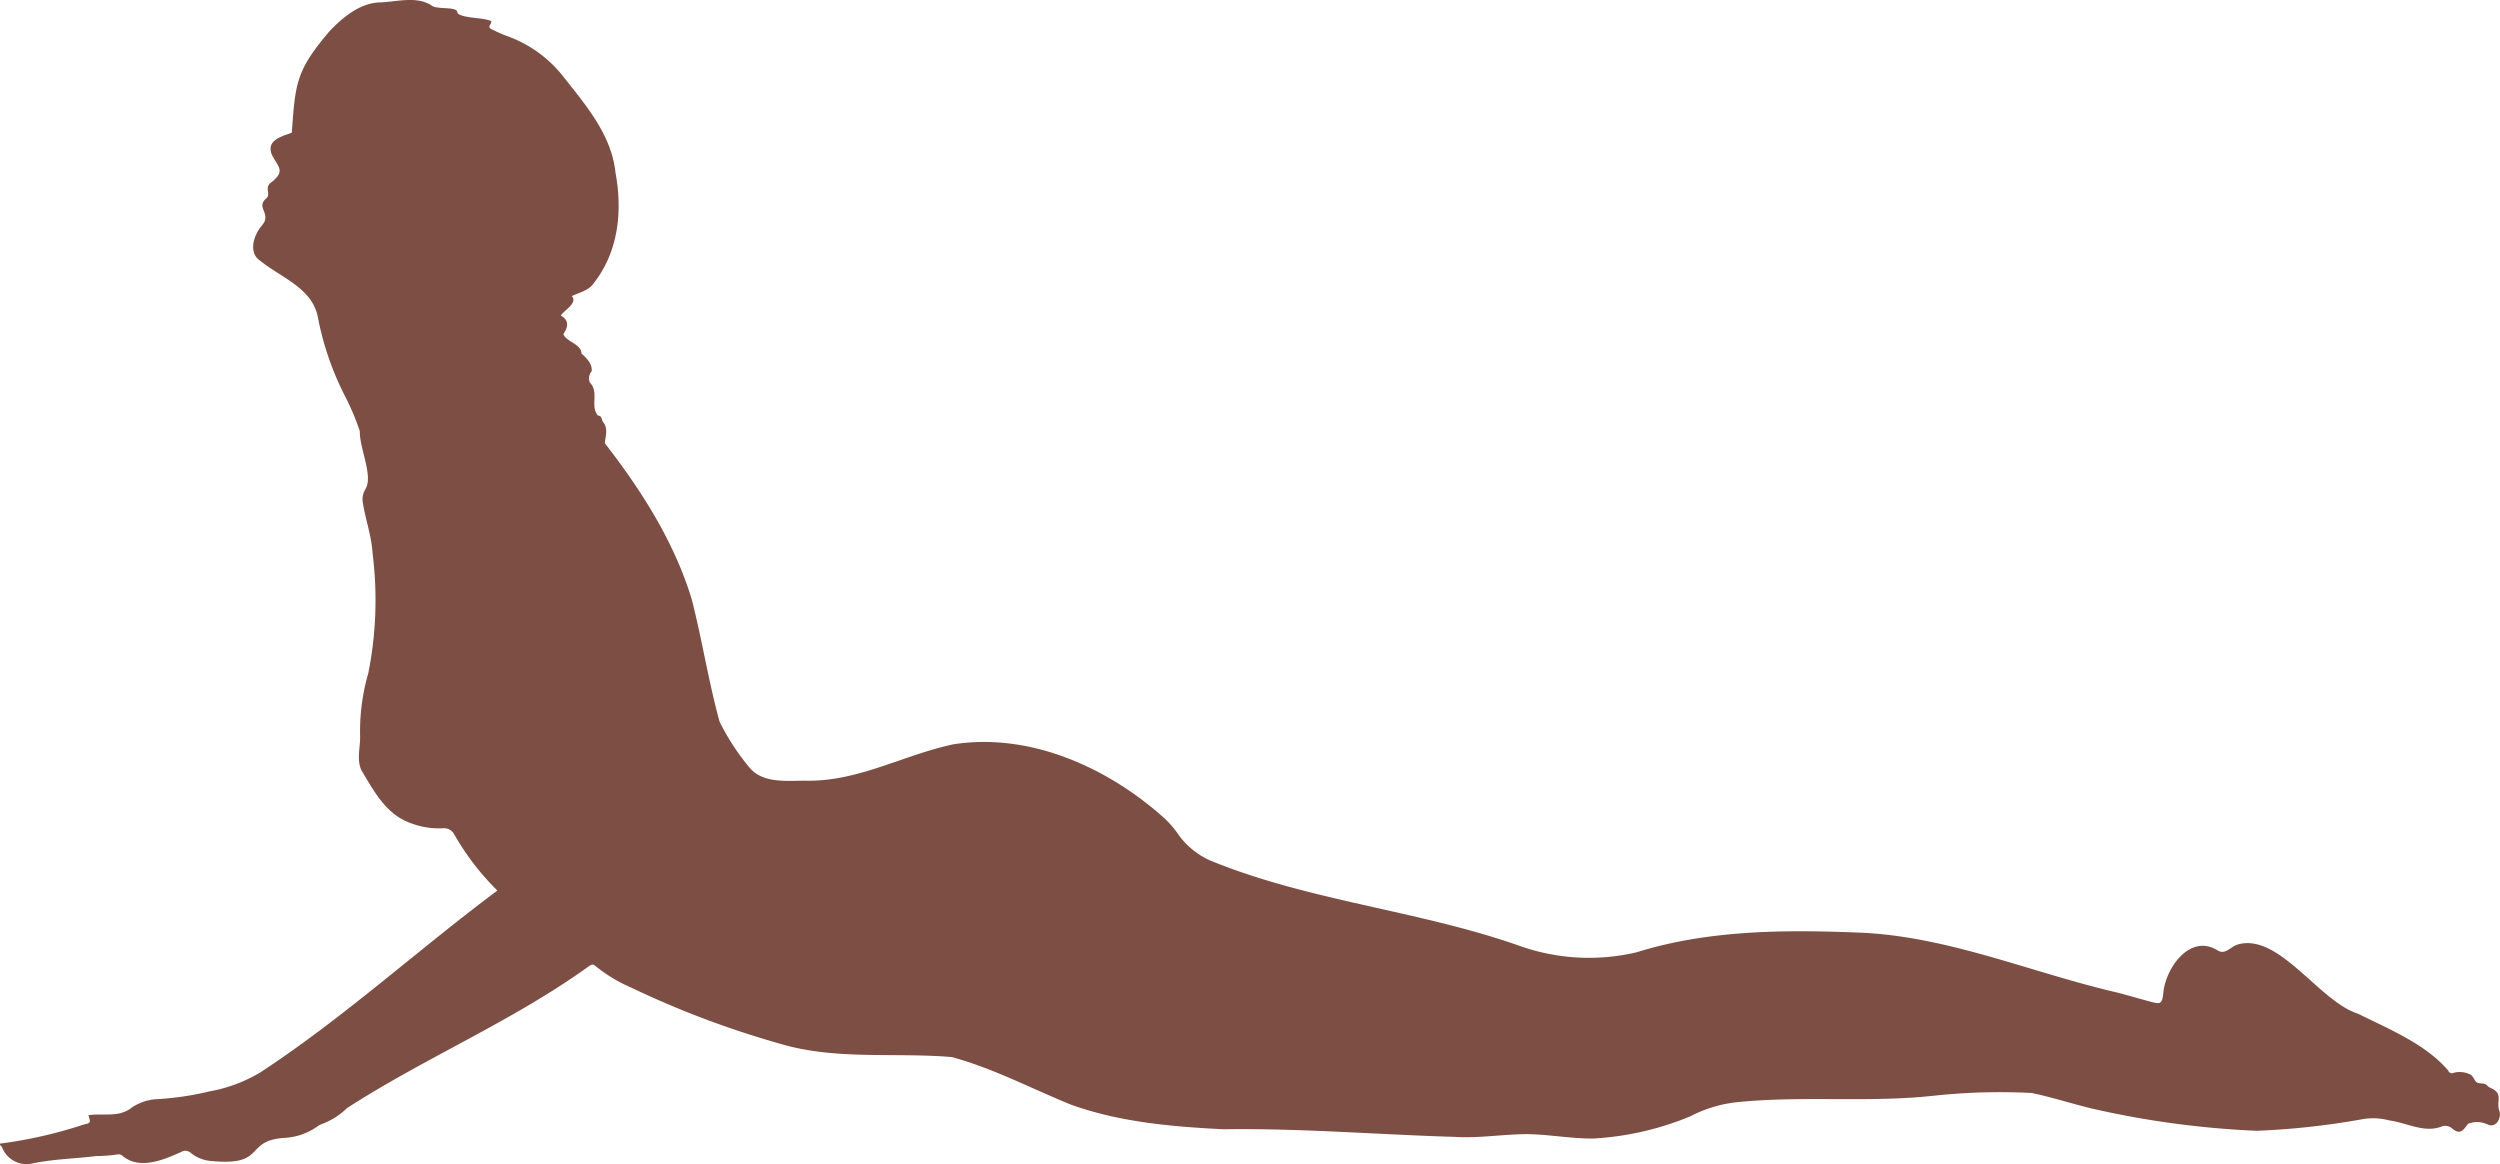 <svg id="Raggruppa_49" data-name="Raggruppa 49" xmlns="http://www.w3.org/2000/svg" xmlns:xlink="http://www.w3.org/1999/xlink" width="235" height="109.454" viewBox="0 0 235 109.454">
  <defs>
    <clipPath id="clip-path">
      <rect id="Rettangolo_73" data-name="Rettangolo 73" width="235" height="109.454" fill="#7d4e43"/>
    </clipPath>
  </defs>
  <g id="Raggruppa_48" data-name="Raggruppa 48" clip-path="url(#clip-path)">
    <path id="Tracciato_65" data-name="Tracciato 65" d="M234.9,104.3c-.218-.873.4-1.521-.788-2.035a.921.921,0,0,1-.307-.221c-.27-.282-.662-.148-.934-.27-.287-.129-.34-.632-.708-.791a2.266,2.266,0,0,0-1.515-.142.367.367,0,0,1-.52-.218c-2.158-2.51-5.531-3.862-8.46-5.329-3.681-1.144-7.453-7.671-11.355-6.5-.674.218-1.179,1.04-1.921.5-2.625-1.538-4.92,1.841-5.057,4.21-.124.826-.262.9-1.054.69-1.041-.277-2.075-.578-3.114-.861-8.228-1.879-16.177-5.413-24.693-5.678-6.908-.273-13.987-.215-20.643,1.862a19.474,19.474,0,0,1-11.131-.657c-9.462-3.3-19.67-4.171-28.936-7.97a7.382,7.382,0,0,1-2.94-2.362,9.125,9.125,0,0,0-1.431-1.668c-5.275-4.717-12.56-8.009-19.742-6.9-4.657.97-8.927,3.5-13.8,3.426-1.866-.02-4.2.325-5.482-1.336a21.67,21.67,0,0,1-2.73-4.215C66.6,64.05,66,60.163,65.033,56.369,63.4,50.96,60.293,46.091,56.846,41.655c.087-.7.329-1.41-.168-2-.134-.2-.088-.584-.471-.592-.767-.9.145-2.214-.771-3.116a1.07,1.07,0,0,1,.182-1.054c.091-.776-.673-1.44-1.245-1.892.1.076.187.157.289.224-.039-.914-1.457-1.105-1.708-1.82.542-.791.468-1.335-.238-1.746.309-.493,1.621-1.173,1.036-1.828.733-.357,1.578-.5,2.06-1.213,2.325-2.958,2.715-6.761,2.046-10.382-.363-3.513-2.735-6.287-4.841-8.954a11.784,11.784,0,0,0-5.3-3.875,11.851,11.851,0,0,1-1.644-.74c-.305-.279.544-.67-.215-.786-.572-.221-2.819-.193-2.878-.756-.047-.437-1.392-.31-1.8-.422a1.122,1.122,0,0,1-.715-.255C39.012-.4,37.165.209,35.581.23c-1.846.122-3.391,1.432-4.62,2.72-3.139,3.7-3.195,4.855-3.532,9.527-1.042.368-2.493.755-1.826,2.164.6,1.11,1.189,1.439-.033,2.451-.846.539-.008,1.138-.573,1.591-.969.827.582,1.423-.377,2.513-.82.962-1.274,2.588-.153,3.318,1.89,1.539,4.777,2.523,5.381,5.141a27.822,27.822,0,0,0,2.628,7.669,23.349,23.349,0,0,1,1.346,3.2c-.034,1.608,1.266,4.188.545,5.432a1.792,1.792,0,0,0-.278,1.175c.24,1.643.835,3.21.933,4.88a35.1,35.1,0,0,1-.4,11.262,19.552,19.552,0,0,0-.768,6.009c0,1.007-.341,2.189.135,3.147,1.159,1.93,2.269,4.066,4.516,4.905a7.418,7.418,0,0,0,3.1.525,1.09,1.09,0,0,1,1.089.56,24.043,24.043,0,0,0,4.061,5.292c-7.484,5.584-14.4,11.919-22.217,17.051a13.915,13.915,0,0,1-4.8,1.818,28.059,28.059,0,0,1-4.855.735,4.648,4.648,0,0,0-2.541.828c-1.191.935-2.669.474-4.033.687.229.706.219.731-.408.867A42.3,42.3,0,0,1,0,107.5c-.04.194.18.239.207.381a2.461,2.461,0,0,0,2.8,1.491c1.978-.423,4.014-.45,6.02-.7a14.622,14.622,0,0,0,2-.153.564.564,0,0,1,.524.159c1.616,1.309,3.829.344,5.491-.4a.759.759,0,0,1,.883.087,3.434,3.434,0,0,0,1.957.771c5.267.5,2.973-1.959,6.953-2.182a5.859,5.859,0,0,0,2.9-1,2.193,2.193,0,0,1,.683-.357,6.769,6.769,0,0,0,2.2-1.435c7.386-4.771,15.579-8.168,22.741-13.34.218-.141.371-.236.612-.02a14.048,14.048,0,0,0,3.306,2.007,87.836,87.836,0,0,0,14.069,5.307c5.219,1.557,10.793.793,16.133,1.249,3.906,1.064,7.476,2.964,11.21,4.479,4.6,1.647,9.529,2.072,14.376,2.308,7.218-.106,14.4.5,21.611.712,2.293.153,4.564-.247,6.848-.255,2.115.02,4.215.444,6.327.409a27.8,27.8,0,0,0,9.023-2.078,12.458,12.458,0,0,1,4.233-1.316c6.171-.658,12.424.048,18.618-.62a57.939,57.939,0,0,1,9.239-.264c1.859.383,3.666.967,5.506,1.423a85.266,85.266,0,0,0,15.661,2.131,71.241,71.241,0,0,0,9.767-1.06,5.91,5.91,0,0,1,2.689.085c1.614.211,3.247,1.186,4.859.6a.976.976,0,0,1,1.074.174c.555.444.853.38,1.286-.2.09-.119.144-.258.314-.3a2.293,2.293,0,0,1,1.793.145c.838.278,1.287-.811.983-1.447" transform="translate(0 0)" fill="#7d4e43"/>
  </g>
</svg>

